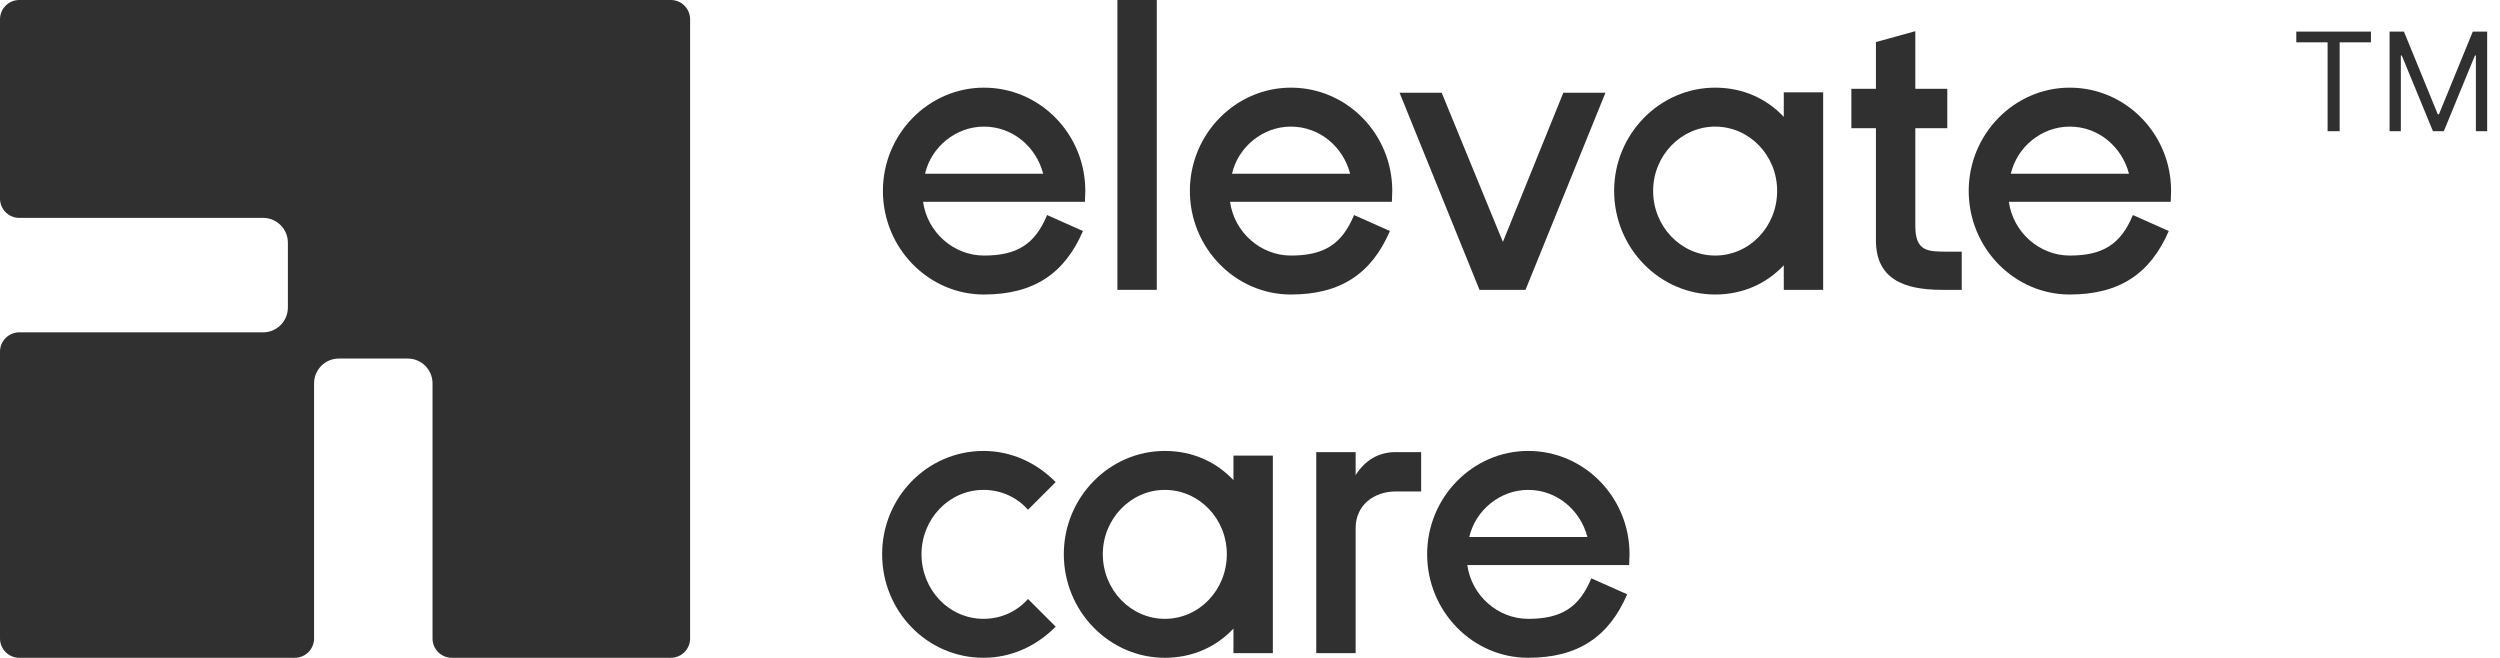 <svg xmlns="http://www.w3.org/2000/svg" width="1315" height="346" viewBox="0 0 1315 346" fill="none"><g clip-path="url(#clip0_2817_1022)"><path fill-rule="evenodd" clip-rule="evenodd" d="M352.856 346C358.459 346 363 341.453 363 335.845V185.694C363 183.306 363 180.828 363 178.44V10.155C363 4.547 358.459 0 352.856 0H161.575C159.422 0 157.207 0 155.054 0H10.144C4.541 0 0 4.547 0 10.155V104.453C0 110.061 4.541 114.608 10.144 114.608H138.389C145.592 114.608 151.431 120.454 151.431 127.665V161.757C151.431 168.968 145.592 174.813 138.389 174.813H10.144C4.541 174.813 0 179.36 0 184.969V335.845C0 341.453 4.541 346 10.144 346H155.054C160.656 346 165.198 341.453 165.198 335.845V201.652C165.198 194.441 171.037 188.595 178.24 188.595H214.467C221.67 188.595 227.509 194.441 227.509 201.652V335.845C227.509 341.453 232.05 346 237.653 346H352.856Z" fill="#303030"></path><path d="M570.669 106.144H485.539C487.795 122.332 501.744 134.421 517.54 134.421C534.976 134.421 544.412 128.479 550.771 113.111L569.643 121.512C560.002 143.847 543.797 154.913 517.54 154.913C488.411 154.913 464.41 130.528 464.41 100.406C464.41 70.489 488.411 46.105 517.54 46.105C547.079 46.105 570.874 70.489 570.874 100.406C570.874 102.25 570.669 104.3 570.669 106.144ZM486.565 91.39H548.72C545.027 77.251 532.719 66.596 517.54 66.596C502.77 66.596 489.847 77.251 486.565 91.39Z" fill="#303030"></path><path d="M587.749 152.454V0H608.468V152.454H587.749Z" fill="#303030"></path><path d="M732.131 106.144H647.001C649.257 122.332 663.206 134.421 679.001 134.421C696.438 134.421 705.874 128.479 712.233 113.111L731.105 121.512C721.464 143.847 705.258 154.913 679.001 154.913C649.873 154.913 625.872 130.528 625.872 100.406C625.872 70.489 649.873 46.105 679.001 46.105C708.54 46.105 732.336 70.489 732.336 100.406C732.336 102.25 732.131 104.3 732.131 106.144ZM648.026 91.39H710.182C706.489 77.251 694.181 66.596 679.001 66.596C664.232 66.596 651.308 77.251 648.026 91.39Z" fill="#303030"></path><path d="M822.32 48.769H844.474L802.422 152.454H778.217L736.164 48.769H758.319L790.525 127.25L822.32 48.769Z" fill="#303030"></path><path d="M938.267 61.473V48.564H958.985V152.454H938.267V139.544C929.241 149.175 916.728 154.913 902.163 154.913C873.034 154.913 849.034 130.528 849.034 100.406C849.034 70.489 873.034 46.105 902.163 46.105C916.728 46.105 929.241 51.842 938.267 61.473ZM902.163 134.421C920.215 134.421 934.779 119.258 934.779 100.406C934.779 81.759 920.215 66.596 902.163 66.596C884.317 66.596 869.547 81.759 869.547 100.406C869.547 119.258 884.317 134.421 902.163 134.421Z" fill="#303030"></path><path d="M1007.46 67.416V118.848C1007.46 132.372 1014.02 132.372 1024.69 132.372H1031.87V152.454H1021.41C1001.1 152.454 986.74 146.511 986.74 126.43V67.416H973.817V46.72H986.74V22.13L1007.46 16.393V46.72H1024.28V67.416H1007.46Z" fill="#303030"></path><path d="M1141.79 106.144H1056.66C1058.92 122.332 1072.87 134.421 1088.67 134.421C1106.1 134.421 1115.54 128.479 1121.9 113.111L1140.77 121.512C1131.13 143.847 1114.92 154.913 1088.67 154.913C1059.54 154.913 1035.54 130.528 1035.54 100.406C1035.54 70.489 1059.54 46.105 1088.67 46.105C1118.2 46.105 1142 70.489 1142 100.406C1142 102.25 1141.79 104.3 1141.79 106.144ZM1057.69 91.39H1119.85C1116.15 77.251 1103.85 66.596 1088.67 66.596C1073.9 66.596 1060.97 77.251 1057.69 91.39Z" fill="#303030"></path><path d="M540.72 315.058L555.284 329.607C545.438 339.648 532.104 346 517.334 346C487.795 346 464 321.616 464 291.494C464 261.577 487.795 237.192 517.334 237.192C532.104 237.192 545.438 243.545 555.284 253.585L540.72 268.134C534.976 261.577 526.565 257.683 517.334 257.683C499.283 257.683 484.718 272.847 484.718 291.494C484.718 310.346 499.283 325.509 517.334 325.509C526.565 325.509 534.976 321.616 540.72 315.058Z" fill="#303030"></path><path d="M648.797 252.561V239.651H669.516V343.541H648.797V330.632C639.771 340.263 627.258 346 612.694 346C583.565 346 559.565 321.616 559.565 291.494C559.565 261.577 583.565 237.192 612.694 237.192C627.258 237.192 639.771 242.93 648.797 252.561ZM612.694 325.509C630.746 325.509 645.31 310.346 645.31 291.494C645.31 272.847 630.746 257.683 612.694 257.683C594.847 257.683 580.078 272.847 580.078 291.494C580.078 310.346 594.847 325.509 612.694 325.509Z" fill="#303030"></path><path d="M734.195 237.807H747.528V258.503H734.195C722.707 258.503 713.066 265.675 713.066 277.765V343.541H692.348V237.807H713.066V249.897C717.784 242.52 724.554 237.807 734.195 237.807Z" fill="#303030"></path><path d="M856.933 297.231H771.803C774.059 313.419 788.008 325.509 803.804 325.509C821.24 325.509 830.676 319.567 837.035 304.198L855.907 312.6C846.266 334.935 830.061 346 803.804 346C774.675 346 750.674 321.616 750.674 291.494C750.674 261.577 774.675 237.192 803.804 237.192C833.343 237.192 857.138 261.577 857.138 291.494C857.138 293.338 856.933 295.387 856.933 297.231ZM772.829 282.478H834.984C831.291 268.339 818.984 257.683 803.804 257.683C789.034 257.683 776.111 268.339 772.829 282.478Z" fill="#303030"></path><path d="M1207.85 22.261V16.636H1247.12V22.261H1230.66V69H1224.32V22.261H1207.85ZM1256.91 16.636H1264.48L1282.27 60.102H1282.89L1300.68 16.636H1308.25V69H1302.32V29.216H1301.81L1285.45 69H1279.72L1263.35 29.216H1262.84V69H1256.91V16.636Z" fill="#303030"></path></g><defs><clipPath id="clip0_2817_1022"><rect width="1315" height="346" fill="white"></rect></clipPath></defs></svg>